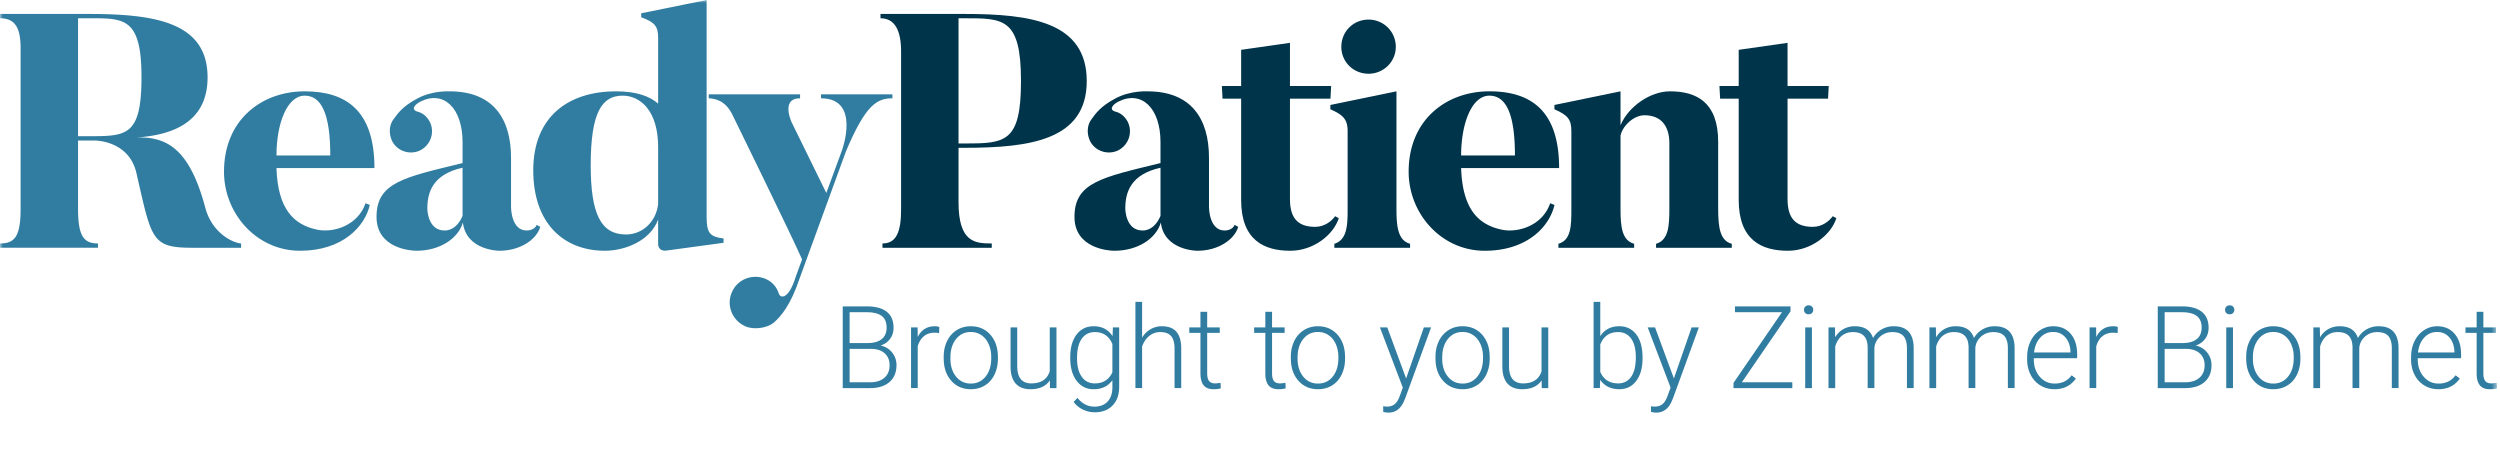 <svg xmlns="http://www.w3.org/2000/svg" xmlns:xlink="http://www.w3.org/1999/xlink" viewBox="0 0 435 81"><defs><path id="a" d="M0 71.797h434.481V0H0z"/></defs><g fill="none" fill-rule="evenodd"><path fill="#317DA1" d="M147.835 60.704v5.81h3.604c1.028 0 1.843-.261 2.446-.785.602-.522.903-1.25.903-2.178 0-.877-.288-1.572-.864-2.081-.576-.511-1.372-.766-2.388-.766h-3.701zm0-1.016h3.28c1.004-.02 1.78-.255 2.33-.71.55-.452.826-1.113.826-1.98 0-.913-.286-1.587-.855-2.021-.57-.433-1.431-.65-2.583-.65h-2.998v5.36zm-1.201 7.842V53.31h4.199c1.523 0 2.679.316 3.467.945.788.628 1.18 1.554 1.18 2.779 0 .736-.2 1.377-.6 1.92-.4.545-.948.934-1.645 1.168.828.183 1.493.589 1.997 1.22a3.4 3.4 0 0 1 .757 2.186c0 1.256-.405 2.238-1.216 2.944-.81.706-1.938 1.058-3.383 1.058h-4.756zm16.771-9.57a4.324 4.324 0 0 0-.791-.069c-.73 0-1.346.203-1.851.61-.504.407-.864.998-1.079 1.772v7.256h-1.162V56.963h1.143l.019 1.68c.618-1.25 1.612-1.875 2.979-1.875.325 0 .583.042.771.127l-.029 1.064zm1.969 4.453c0 1.263.327 2.3.98 3.11.656.81 1.513 1.216 2.575 1.216 1.054 0 1.909-.406 2.563-1.217.654-.81.982-1.88.982-3.207v-.224c0-.808-.15-1.546-.45-2.217-.3-.671-.72-1.19-1.26-1.558-.54-.368-1.16-.551-1.855-.551-1.042 0-1.891.408-2.55 1.225-.656.818-.985 1.887-.985 3.208v.215zm-1.172-.322c0-1.017.197-1.932.59-2.745.395-.813.95-1.447 1.67-1.9.72-.451 1.536-.678 2.447-.678 1.406 0 2.546.493 3.418 1.48.872.985 1.309 2.292 1.309 3.92v.244c0 1.022-.198 1.941-.591 2.76-.394.816-.95 1.446-1.665 1.888-.716.443-1.533.664-2.451.664-1.4 0-2.537-.493-3.413-1.479-.876-.986-1.314-2.293-1.314-3.92v-.235zm18.47 4.1c-.702 1.023-1.825 1.534-3.368 1.534-1.126 0-1.983-.327-2.568-.981-.586-.655-.886-1.623-.9-2.906v-6.875H177v6.729c0 2.012.814 3.018 2.442 3.018 1.692 0 2.763-.701 3.212-2.1v-7.647h1.172V67.53h-1.132l-.02-1.338zm4.731-3.837c0 1.348.271 2.41.811 3.188.54.779 1.301 1.167 2.285 1.167 1.438 0 2.458-.644 3.056-1.933v-4.912c-.273-.677-.667-1.194-1.18-1.548-.516-.355-1.134-.532-1.857-.532-.983 0-1.748.385-2.295 1.157-.547.77-.82 1.909-.82 3.413zm-1.182-.205c0-1.653.367-2.964 1.1-3.931.731-.967 1.726-1.45 2.982-1.45 1.44 0 2.533.573 3.282 1.719l.058-1.524h1.094v10.352c0 1.36-.38 2.438-1.143 3.232-.76.794-1.794 1.192-3.095 1.192a4.699 4.699 0 0 1-2.105-.493c-.667-.33-1.193-.767-1.577-1.314l.654-.703c.828 1.016 1.81 1.523 2.95 1.523.976 0 1.738-.288 2.285-.864.547-.576.83-1.375.85-2.397v-1.328c-.75 1.042-1.84 1.562-3.272 1.562-1.224 0-2.207-.488-2.949-1.465-.743-.976-1.114-2.295-1.114-3.955v-.156zm12.505-3.399a4.122 4.122 0 0 1 1.475-1.465 3.86 3.86 0 0 1 1.963-.517c1.132 0 1.975.32 2.53.957.553.637.832 1.594.84 2.871v6.933h-1.163v-6.943c-.007-.944-.208-1.648-.6-2.109-.395-.462-1.024-.694-1.89-.694a2.96 2.96 0 0 0-1.92.68c-.556.451-.968 1.061-1.235 1.83v7.236h-1.162v-15h1.162v6.221zm11.323-4.492v2.705h2.188v.957h-2.188v7.05c0 .586.105 1.022.317 1.31.212.286.565.43 1.06.43.195 0 .51-.033.947-.098l.049.95c-.306.108-.723.163-1.25.163-.801 0-1.384-.233-1.748-.698-.364-.466-.547-1.15-.547-2.056v-7.05h-1.943v-.958h1.943v-2.705h1.172zm11.289 0v2.705h2.188v.957h-2.188v7.05c0 .586.105 1.022.317 1.31.212.286.565.43 1.06.43.195 0 .51-.033.947-.098l.049.95c-.306.108-.723.163-1.25.163-.801 0-1.384-.233-1.748-.698-.364-.466-.547-1.15-.547-2.056v-7.05h-1.943v-.958h1.943v-2.705h1.172zm4.44 8.154c0 1.264.327 2.3.981 3.11.655.812 1.512 1.217 2.574 1.217 1.054 0 1.91-.406 2.563-1.217.654-.81.982-1.88.982-3.207v-.224c0-.808-.15-1.546-.45-2.217-.299-.671-.719-1.19-1.259-1.558-.54-.368-1.16-.551-1.856-.551-1.042 0-1.89.408-2.549 1.225-.657.818-.986 1.887-.986 3.208v.215zm-1.172-.321c0-1.017.197-1.932.591-2.745.394-.813.95-1.447 1.67-1.9.72-.451 1.535-.678 2.446-.678 1.406 0 2.546.493 3.418 1.48.872.985 1.31 2.292 1.31 3.92v.244c0 1.022-.199 1.941-.592 2.76-.394.816-.949 1.446-1.665 1.888-.716.443-1.533.664-2.45.664-1.4 0-2.538-.493-3.414-1.479-.876-.986-1.314-2.293-1.314-3.92v-.235zm20.059 3.759l3.086-8.887h1.26l-4.512 12.364-.234.546c-.58 1.283-1.475 1.924-2.686 1.924-.28 0-.58-.046-.898-.136l-.01-.967.605.058c.574 0 1.037-.141 1.392-.424.354-.284.656-.77.903-1.46l.518-1.426-3.985-10.479h1.28l3.28 8.887zm6.28-3.437c0 1.263.327 2.3.981 3.11.655.81 1.512 1.216 2.574 1.216 1.054 0 1.91-.406 2.563-1.217.654-.81.982-1.88.982-3.207v-.224c0-.808-.15-1.546-.45-2.217-.299-.671-.719-1.19-1.259-1.558-.54-.368-1.16-.551-1.856-.551-1.042 0-1.89.408-2.549 1.225-.657.818-.986 1.887-.986 3.208v.215zm-1.172-.322c0-1.017.197-1.932.591-2.745.394-.813.95-1.447 1.67-1.9.72-.451 1.535-.678 2.446-.678 1.406 0 2.546.493 3.418 1.48.872.985 1.31 2.292 1.31 3.92v.244c0 1.022-.199 1.941-.592 2.76-.394.816-.949 1.446-1.665 1.888-.716.443-1.533.664-2.45.664-1.4 0-2.538-.493-3.414-1.479-.876-.986-1.314-2.293-1.314-3.92v-.235zm18.47 4.1c-.702 1.023-1.825 1.534-3.368 1.534-1.126 0-1.983-.327-2.568-.981-.586-.655-.886-1.623-.9-2.906v-6.875h1.163v6.729c0 2.012.814 3.018 2.442 3.018 1.692 0 2.763-.701 3.212-2.1v-7.647h1.172V67.53h-1.132l-.02-1.338zm16.388-4.042c0-1.394-.271-2.47-.811-3.228s-1.301-1.137-2.285-1.137c-.75 0-1.383.183-1.904.552-.521.368-.915.906-1.182 1.616v4.765c.586 1.328 1.62 1.993 3.106 1.993.964 0 1.717-.381 2.26-1.143s.816-1.901.816-3.418zm1.172.205c0 1.648-.364 2.954-1.094 3.92-.73.968-1.71 1.45-2.94 1.45-1.471 0-2.584-.546-3.34-1.64l-.048 1.446h-1.094v-15h1.162v5.967c.743-1.153 1.843-1.73 3.3-1.73 1.25 0 2.239.478 2.965 1.432s1.089 2.28 1.089 3.979v.176zm5.454 3.496l3.086-8.887h1.26l-4.512 12.364-.234.546c-.579 1.283-1.475 1.924-2.686 1.924a3.31 3.31 0 0 1-.897-.136l-.01-.967.605.058c.574 0 1.037-.141 1.392-.424.354-.284.656-.77.903-1.46l.518-1.426-3.985-10.479h1.28l3.28 8.887zm11.827.664h8.779v1.016h-10.234v-.909l8.437-12.295h-8.183v-1.015h9.668v.851z"/><mask id="b" fill="#fff"><use xlink:href="#a"/></mask><path fill="#317DA1" d="M314.103 67.53h1.172V56.962h-1.172V67.53zm-.205-13.619c0-.219.071-.406.215-.557.144-.153.339-.229.586-.229.247 0 .444.076.591.23a.773.773 0 0 1 .219.556c0 .22-.073.405-.219.553-.147.15-.344.224-.591.224s-.442-.075-.586-.224a.762.762 0 0 1-.215-.553zm5.381 3.052l.039 1.72c.391-.639.879-1.117 1.465-1.437a4.017 4.017 0 0 1 1.953-.478c1.667 0 2.725.683 3.174 2.05a3.964 3.964 0 0 1 1.514-1.518 4.188 4.188 0 0 1 2.089-.532c2.266 0 3.421 1.237 3.467 3.711v7.05h-1.172v-6.962c-.007-.945-.21-1.644-.61-2.1-.4-.456-1.053-.684-1.958-.684-.84.013-1.55.285-2.129.816-.579.53-.901 1.177-.967 1.938v6.992h-1.172v-7.05c-.006-.906-.219-1.58-.639-2.027-.42-.446-1.067-.669-1.939-.669-.735 0-1.367.21-1.894.63-.528.42-.918 1.043-1.172 1.87v7.246h-1.172V56.963h1.123zm17.563 0l.039 1.72c.39-.639.879-1.117 1.465-1.437a4.017 4.017 0 0 1 1.952-.478c1.667 0 2.725.683 3.174 2.05a3.964 3.964 0 0 1 1.514-1.518 4.188 4.188 0 0 1 2.09-.532c2.265 0 3.42 1.237 3.466 3.711v7.05h-1.172v-6.962c-.007-.945-.21-1.644-.61-2.1-.4-.456-1.053-.684-1.958-.684-.84.013-1.55.285-2.129.816-.579.53-.9 1.177-.967 1.938v6.992h-1.172v-7.05c-.006-.906-.219-1.58-.639-2.027-.42-.446-1.067-.669-1.939-.669-.735 0-1.367.21-1.894.63-.528.42-.918 1.043-1.172 1.87v7.246h-1.172V56.963h1.123zm20.403.801c-.88 0-1.62.322-2.222.967-.602.644-.968 1.511-1.098 2.597h6.338v-.126c-.033-1.016-.323-1.843-.87-2.48-.546-.639-1.262-.958-2.148-.958m.215 9.961c-.9 0-1.711-.222-2.437-.664a4.53 4.53 0 0 1-1.694-1.85c-.403-.792-.605-1.678-.605-2.662v-.42c0-1.015.197-1.93.59-2.744.394-.813.943-1.453 1.646-1.919a4.055 4.055 0 0 1 2.285-.698c1.282 0 2.3.437 3.052 1.313.752.876 1.128 2.073 1.128 3.59v.654h-7.54v.224c0 1.198.344 2.195 1.03 2.993.687.798 1.552 1.197 2.594 1.197.625 0 1.176-.115 1.655-.342.478-.228.913-.593 1.304-1.094l.732.557c-.86 1.243-2.106 1.865-3.74 1.865m11.007-9.766a4.324 4.324 0 0 0-.791-.068c-.73 0-1.346.203-1.851.61-.504.407-.864.998-1.08 1.772v7.256h-1.162V56.963h1.143l.02 1.68c.618-1.25 1.612-1.875 2.979-1.875.324 0 .582.042.77.127l-.029 1.064zm8.183 2.745v5.81h3.604c1.028 0 1.843-.261 2.446-.785.602-.522.903-1.25.903-2.178 0-.877-.288-1.572-.864-2.081-.576-.511-1.372-.766-2.388-.766h-3.7zm0-1.016h3.281c1.003-.02 1.78-.255 2.33-.71.55-.452.825-1.113.825-1.98 0-.913-.286-1.587-.855-2.021-.569-.433-1.43-.65-2.583-.65h-2.998v5.36zm-1.2 7.842V53.31h4.198c1.523 0 2.68.316 3.467.945.788.628 1.181 1.554 1.181 2.779 0 .736-.2 1.377-.6 1.92-.4.545-.949.934-1.646 1.168.828.183 1.493.589 1.997 1.22a3.4 3.4 0 0 1 .757 2.186c0 1.256-.405 2.238-1.216 2.944-.81.706-1.938 1.058-3.383 1.058h-4.756zm11.919 0h1.172V56.962h-1.172V67.53zm-.205-13.619c0-.219.071-.406.215-.557.143-.153.338-.229.586-.229.247 0 .444.076.59.23a.77.77 0 0 1 .22.556c0 .22-.073.405-.22.553-.146.15-.343.224-.59.224-.248 0-.443-.075-.586-.224a.762.762 0 0 1-.215-.553zm4.844 8.502c0 1.263.327 2.3.98 3.11.655.81 1.512 1.216 2.574 1.216 1.054 0 1.91-.406 2.563-1.217.654-.81.982-1.88.982-3.207v-.224c0-.808-.15-1.546-.45-2.217-.298-.671-.718-1.19-1.258-1.558-.54-.368-1.16-.551-1.856-.551-1.042 0-1.891.408-2.55 1.225-.656.818-.985 1.887-.985 3.208v.215zm-1.172-.322c0-1.017.196-1.932.59-2.745.394-.813.95-1.447 1.67-1.9.72-.451 1.535-.678 2.446-.678 1.407 0 2.547.493 3.419 1.48.872.985 1.309 2.292 1.309 3.92v.244c0 1.022-.198 1.941-.591 2.76-.394.816-.95 1.446-1.665 1.888-.716.443-1.533.664-2.451.664-1.4 0-2.537-.493-3.413-1.479-.876-.986-1.314-2.293-1.314-3.92v-.235zm12.812-5.128l.04 1.72c.39-.639.878-1.117 1.464-1.437a4.017 4.017 0 0 1 1.953-.478c1.667 0 2.725.683 3.174 2.05a3.964 3.964 0 0 1 1.514-1.518 4.188 4.188 0 0 1 2.09-.532c2.265 0 3.42 1.237 3.466 3.711v7.05h-1.172v-6.962c-.007-.945-.21-1.644-.61-2.1-.4-.456-1.053-.684-1.958-.684-.84.013-1.55.285-2.129.816-.579.53-.9 1.177-.967 1.938v6.992h-1.172v-7.05c-.006-.906-.219-1.58-.639-2.027-.42-.446-1.067-.669-1.939-.669-.735 0-1.367.21-1.894.63-.528.42-.918 1.043-1.172 1.87v7.246h-1.172V56.963h1.123zm20.402.801c-.879 0-1.619.322-2.222.967-.601.644-.967 1.511-1.097 2.597h6.338v-.126c-.033-1.016-.323-1.843-.87-2.48-.546-.639-1.262-.958-2.148-.958m.215 9.961c-.9 0-1.712-.222-2.438-.664a4.53 4.53 0 0 1-1.694-1.85c-.403-.792-.605-1.678-.605-2.662v-.42c0-1.015.197-1.93.59-2.744.394-.813.943-1.453 1.646-1.919a4.055 4.055 0 0 1 2.285-.698c1.282 0 2.3.437 3.052 1.313.752.876 1.128 2.073 1.128 3.59v.654h-7.539v.224c0 1.198.343 2.195 1.03 2.993.686.798 1.551 1.197 2.593 1.197.625 0 1.176-.115 1.655-.342.478-.228.913-.593 1.304-1.094l.732.557c-.859 1.243-2.106 1.865-3.74 1.865m7.843-13.467v2.705h2.188v.957h-2.188v7.05c0 .586.105 1.022.317 1.31.212.286.565.43 1.06.43.195 0 .511-.033.947-.098l.05.95c-.307.108-.724.163-1.25.163-.802 0-1.385-.233-1.749-.698-.364-.466-.547-1.15-.547-2.056v-7.05h-1.943v-.958h1.943v-2.705h1.172zM15.372 3.18H13.58v20.516h1.79c6.59 0 9.248.057 9.248-10.23 0-10.517-3.063-10.286-9.247-10.286zm26.584 39.933h-8.38c-7.223 0-7.166-1.329-9.825-12.945-1.33-5.894-7.453-5.72-7.453-5.72H13.58V36.35c0 4.797 1.04 6.011 3.468 6.011v.75H-.001v-.75c2.486 0 3.584-1.099 3.584-6.01V8.321C3.583 4.74 2.543 3.18 0 3.18v-.752h15.372c11.5 0 20.746 1.387 20.746 11.038 0 7.86-6.183 10.056-12.423 10.461 5.2-.174 9.245 1.791 12.02 12.193 1.156 4.392 4.739 6.126 6.24 6.243v.75z" mask="url(#b)"/><path fill="#317DA1" d="M57.468 27.046c0-7.282-1.562-10.4-4.45-10.4-3.063 0-4.913 4.852-4.913 10.4h9.363zm-9.364 2.195c.232 7.226 3.065 9.826 6.937 10.693 3.004.693 7.28-.752 8.553-4.566l.75.288c-.808 3.641-4.622 7.976-12.135 7.976-7.571 0-13.234-6.473-13.234-13.754 0-9.016 6.53-13.986 14.044-13.986 7.28 0 12.136 3.411 12.136 13.35h-17.05zm26.253 7.052s0 3.814 3.006 3.814c1.503 0 2.543-1.156 3.122-2.543v-8.379c-5.202 1.156-6.128 4.276-6.128 7.108zm19.65 3.178c-.635 2.196-3.466 4.161-7.109 4.161 0 0-5.778 0-6.356-4.912-.809 2.774-3.989 4.912-8.09 4.912-1.099 0-6.937-.462-6.937-5.894 0-6.01 4.798-6.878 14.97-9.363v-3.64c0-6.01-3.354-9.073-7.34-7.05-.926.461-1.734 1.386-.52 1.732.923.231 1.617.81 2.137 1.734.925 1.792.232 3.99-1.559 4.97-1.792.925-4.047.232-4.97-1.56-.637-1.33-.52-2.889.288-3.872.635-.867 1.503-2.196 4.161-3.583 2.601-1.387 5.548-1.214 5.548-1.214 7.57 0 10.69 4.74 10.69 11.558v8.612s0 4.103 2.775 4.045c0 0 1.33 0 1.677-.983l.634.347zm20.51-13.87c0-6.298-3.064-8.956-6.185-8.956-3.525 0-5.548 2.772-5.548 12.077 0 8.322 1.676 12.078 6.127 12.078 3.062 0 5.316-2.427 5.605-5.316v-9.883zM125.9 42.246l-9.768 1.329c-1.617.289-1.617-1.04-1.617-1.04V38.2c-1.388 3.756-5.837 5.432-9.246 5.432-7.28 0-12.483-4.853-12.483-13.985 0-9.42 6.183-13.755 14.39-13.755 3.582 0 5.894.868 7.34 2.14V6.588c0-2.021-.58-2.716-2.947-3.583v-.693L122.953 0v37.739c0 2.83.577 3.466 2.948 3.756v.751z" mask="url(#b)"/><path fill="#317DA1" d="M155.281 16.413v.692c-2.718 0-4.682 1.157-8.091 9.247l-8.032 22.02c-1.619 4.854-3.354 6.76-4.566 7.801-1.157.925-3.468 1.271-4.971.577-2.254-1.04-3.293-3.698-2.254-5.952.984-2.253 3.642-3.236 5.894-2.253 1.158.518 1.909 1.444 2.255 2.543.232.807 1.676 1.155 2.948-2.948l1.097-3.005c-1.792-4.104-12.078-25.08-12.078-25.08-1.271-2.66-3.12-2.892-4.161-2.95v-.692h15.892v.692c-3.466 0-1.445 4.22-1.445 4.22l6.011 12.251 2.716-7.396s3.352-9.075-3.641-9.075v-.692h12.426z" mask="url(#b)"/><path fill="#00344A" d="M167.827 24.966c7.107 0 9.824-.174 9.824-10.864 0-10.98-3.062-10.923-9.824-10.923h-1.042v21.787h1.042zm-1.042 10.23c0 6.992 2.89 7.166 5.78 7.166v.75h-19.013v-.75c2.426 0 3.237-2.025 3.237-5.954V8.958c0-3.583-1.042-5.779-3.585-5.779v-.752h14.623c11.5 0 21.266 1.387 21.266 11.675 0 10.227-9.766 11.615-21.266 11.615h-1.042v9.478zm29.017 1.097s0 3.814 3.005 3.814c1.503 0 2.543-1.156 3.122-2.543v-8.379c-5.203 1.156-6.128 4.276-6.128 7.108zm19.648 3.178c-.634 2.196-3.465 4.161-7.108 4.161 0 0-5.779 0-6.357-4.912-.809 2.774-3.989 4.912-8.09 4.912-1.099 0-6.937-.462-6.937-5.894 0-6.01 4.798-6.878 14.97-9.363v-3.64c0-6.01-3.354-9.073-7.34-7.05-.926.461-1.734 1.386-.52 1.732.924.231 1.617.81 2.137 1.734.925 1.792.232 3.99-1.558 4.97-1.793.925-4.048.232-4.97-1.56-.638-1.33-.522-2.889.287-3.872.635-.867 1.503-2.196 4.161-3.583 2.601-1.387 5.548-1.214 5.548-1.214 7.57 0 10.691 4.74 10.691 11.558v8.612s0 4.103 2.774 4.045c0 0 1.33 0 1.677-.983l.634.347zm17.498-1.503c-.926 2.891-4.392 5.664-8.438 5.664-4.564 0-8.552-1.85-8.552-8.842V17.163h-3.238l-.115-2.195h3.353v-6.3l8.495-1.213v7.513h7.166l-.116 2.195h-7.05v17.453c0 3.238 1.271 4.855 4.391 4.855 1.677 0 2.89-1.04 3.469-1.849l.635.346z" mask="url(#b)"/><path fill="#00344A" d="M238.13 3.41a4.724 4.724 0 0 1 4.739 4.74c0 2.599-2.138 4.68-4.74 4.68-2.657 0-4.737-2.081-4.737-4.68 0-2.66 2.08-4.74 4.738-4.74zm7.224 39.702h-13.176v-.692c2.196-.695 2.31-3.122 2.31-6.07V22.888c0-2.024-.633-2.832-3.004-3.873v-.751l11.5-2.371V36.35c0 3.178.289 5.49 2.37 6.069v.692zm18.245-16.066c0-7.282-1.56-10.4-4.449-10.4-3.064 0-4.913 4.852-4.913 10.4h9.362zm-9.362 2.195c.231 7.226 3.063 9.826 6.935 10.693 3.004.693 7.281-.752 8.553-4.566l.751.288c-.809 3.641-4.623 7.976-12.136 7.976-7.57 0-13.234-6.473-13.234-13.754 0-9.016 6.531-13.986 14.044-13.986 7.281 0 12.136 3.411 12.136 13.35h-17.049z" mask="url(#b)"/><path fill="#00344A" d="M301.33 43.112h-13.176v-.692c2.197-.637 2.313-3.18 2.313-6.126V24.909c0-3.065-1.504-4.855-4.335-4.855-1.792 0-3.757 1.735-4.161 3.525v12.83c0 3.179.289 5.432 2.369 6.01v.693h-13.176v-.692c2.195-.637 2.253-3.064 2.253-6.011v-13.58c0-2.025-.578-2.775-2.946-3.815v-.752l11.5-2.37v5.897c1.386-3.295 5.2-5.897 8.61-5.897 4.565 0 8.38 1.85 8.38 8.785v11.617c0 3.177.289 5.605 2.369 6.126v.692zm18.198-5.144c-.926 2.891-4.394 5.664-8.439 5.664-4.565 0-8.553-1.85-8.553-8.842V17.163H299.3l-.116-2.195h3.352v-6.3l8.497-1.213v7.513h7.165l-.115 2.195h-7.05v17.453c0 3.238 1.269 4.855 4.391 4.855 1.676 0 2.89-1.04 3.467-1.849l.637.346z" mask="url(#b)"/></g></svg>